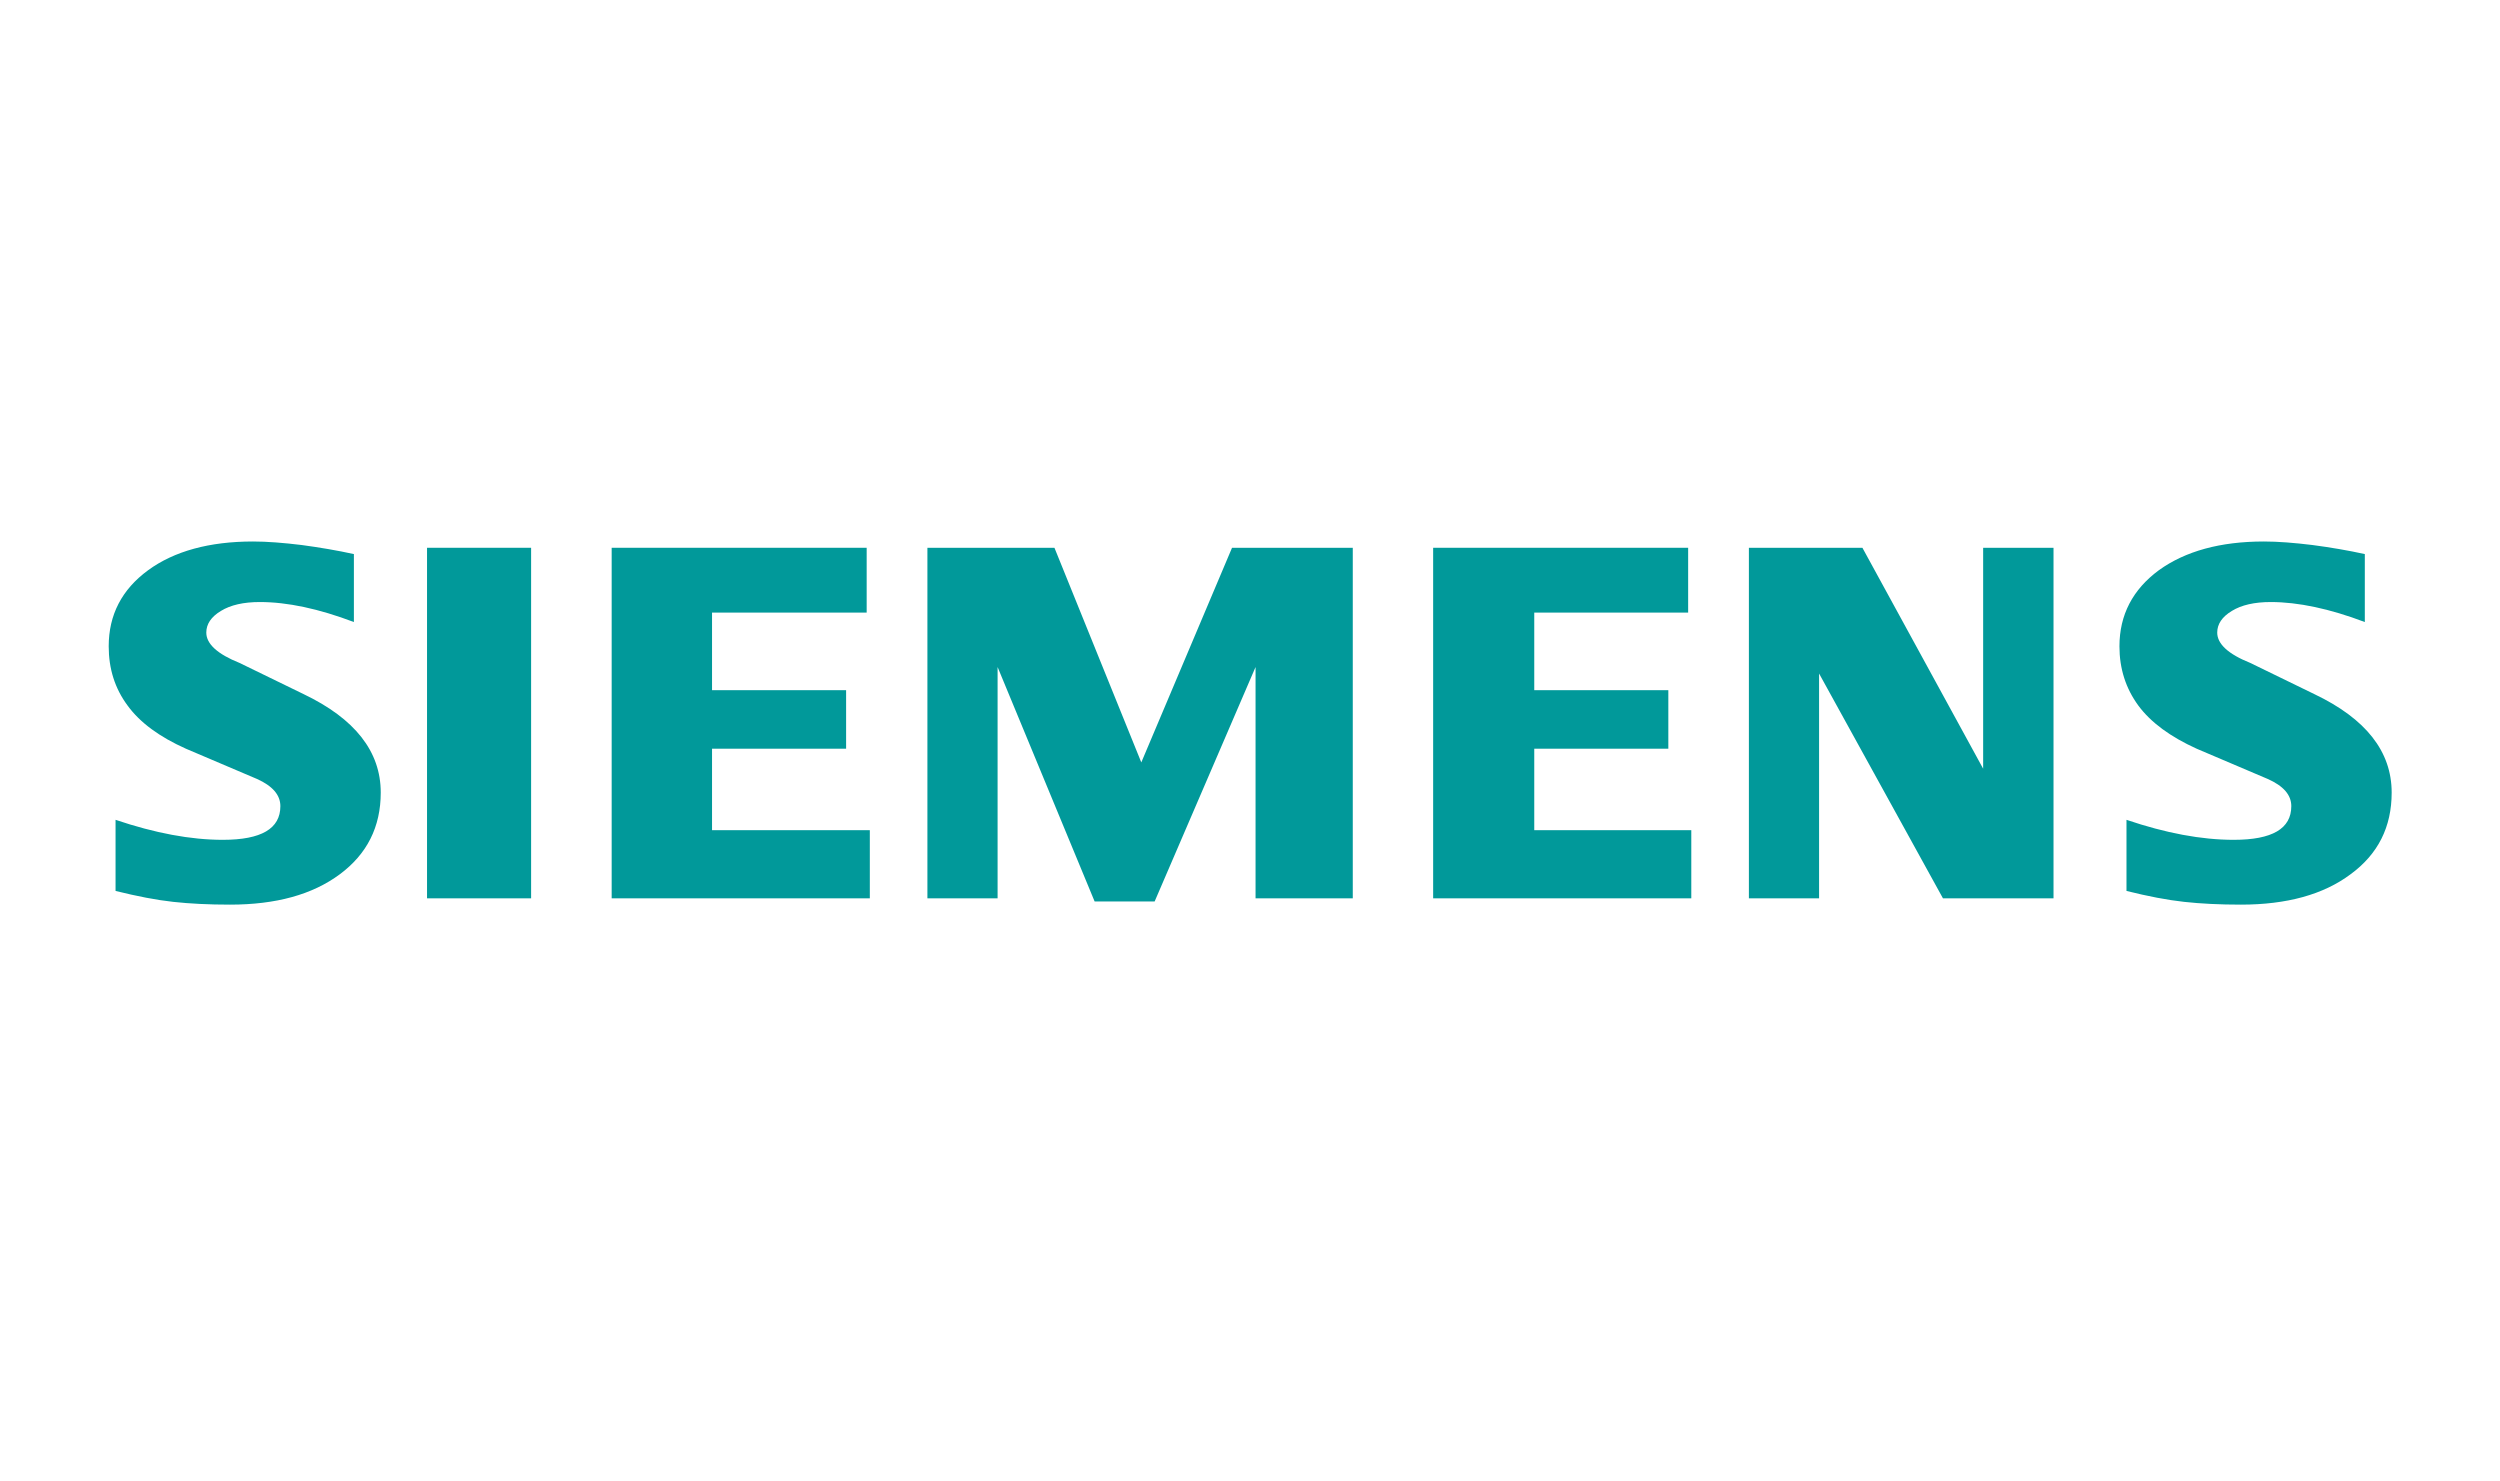 <?xml version="1.0" encoding="utf-8"?>
<!-- Generator: Adobe Illustrator 28.1.0, SVG Export Plug-In . SVG Version: 6.00 Build 0)  -->
<svg version="1.1" id="Layer_1" xmlns="http://www.w3.org/2000/svg" xmlns:xlink="http://www.w3.org/1999/xlink" x="0px" y="0px"
	 viewBox="0 0 135 80" enable-background="new 0 0 135 80" xml:space="preserve">
<g id="Ebene_x0020_1">
	<path fill-rule="evenodd" clip-rule="evenodd" fill="#01999A" d="M127.7,29.92v3.67c-1.9-0.72-3.6-1.08-5.08-1.08
		c-0.88,0-1.58,0.16-2.1,0.48c-0.53,0.32-0.79,0.71-0.79,1.17c0,0.61,0.59,1.16,1.79,1.64l3.45,1.68c2.79,1.33,4.18,3.1,4.18,5.32
		c0,1.85-0.73,3.32-2.22,4.41c-1.47,1.1-3.45,1.64-5.92,1.64c-1.14,0-2.16-0.05-3.07-0.15c-0.91-0.1-1.95-0.3-3.11-0.59v-3.84
		c2.12,0.72,4.05,1.08,5.79,1.08c2.08,0,3.11-0.6,3.11-1.82c0-0.6-0.42-1.09-1.28-1.47l-3.83-1.63c-1.41-0.64-2.47-1.41-3.15-2.33
		c-0.68-0.93-1.02-1.99-1.02-3.2c0-1.7,0.72-3.07,2.13-4.11c1.43-1.03,3.32-1.55,5.67-1.55c0.76,0,1.64,0.07,2.62,0.19
		C125.85,29.56,126.79,29.72,127.7,29.92L127.7,29.92z"/>
	<path fill-rule="evenodd" clip-rule="evenodd" fill="#01999A" d="M19.11,29.92v3.67c-1.9-0.72-3.59-1.08-5.08-1.08
		c-0.88,0-1.58,0.16-2.1,0.48c-0.53,0.32-0.79,0.71-0.79,1.17c0,0.61,0.6,1.16,1.8,1.64l3.45,1.68c2.78,1.33,4.17,3.1,4.17,5.32
		c0,1.85-0.74,3.32-2.21,4.41c-1.48,1.1-3.45,1.64-5.93,1.64c-1.14,0-2.16-0.05-3.07-0.15c-0.91-0.1-1.94-0.3-3.11-0.59v-3.84
		c2.13,0.72,4.06,1.08,5.79,1.08c2.08,0,3.11-0.6,3.11-1.82c0-0.6-0.42-1.09-1.27-1.47l-3.83-1.63c-1.43-0.64-2.48-1.41-3.15-2.33
		c-0.69-0.93-1.02-1.99-1.02-3.2c0-1.7,0.71-3.07,2.13-4.11c1.41-1.03,3.31-1.55,5.66-1.55c0.77,0,1.64,0.07,2.63,0.19
		C17.25,29.56,18.2,29.72,19.11,29.92z"/>
	<polygon fill-rule="evenodd" clip-rule="evenodd" fill="#01999A" points="23.06,29.58 28.68,29.58 28.68,48.51 23.06,48.51 	"/>
	<polygon fill-rule="evenodd" clip-rule="evenodd" fill="#01999A" points="46.8,29.58 46.8,33.08 38.45,33.08 38.45,37.27 
		45.69,37.27 45.69,40.43 38.45,40.43 38.45,44.83 46.97,44.83 46.97,48.51 33.03,48.51 33.03,29.58 	"/>
	<polygon fill-rule="evenodd" clip-rule="evenodd" fill="#01999A" points="73.05,29.58 73.05,48.51 67.8,48.51 67.8,36.02 
		62.35,48.68 59.11,48.68 53.87,36.02 53.87,48.51 50.08,48.51 50.08,29.58 56.94,29.58 61.63,41.17 66.53,29.58 	"/>
	<polygon fill-rule="evenodd" clip-rule="evenodd" fill="#01999A" points="91.16,29.58 91.16,33.08 82.85,33.08 82.85,37.27 
		90.09,37.27 90.09,40.43 82.85,40.43 82.85,44.83 91.33,44.83 91.33,48.51 77.39,48.51 77.39,29.58 	"/>
	<polygon fill-rule="evenodd" clip-rule="evenodd" fill="#01999A" points="110.89,29.58 110.89,48.51 104.92,48.51 98.23,36.37 
		98.23,48.51 94.44,48.51 94.44,29.58 100.57,29.58 107.09,41.51 107.09,29.58 	"/>
</g>
</svg>
